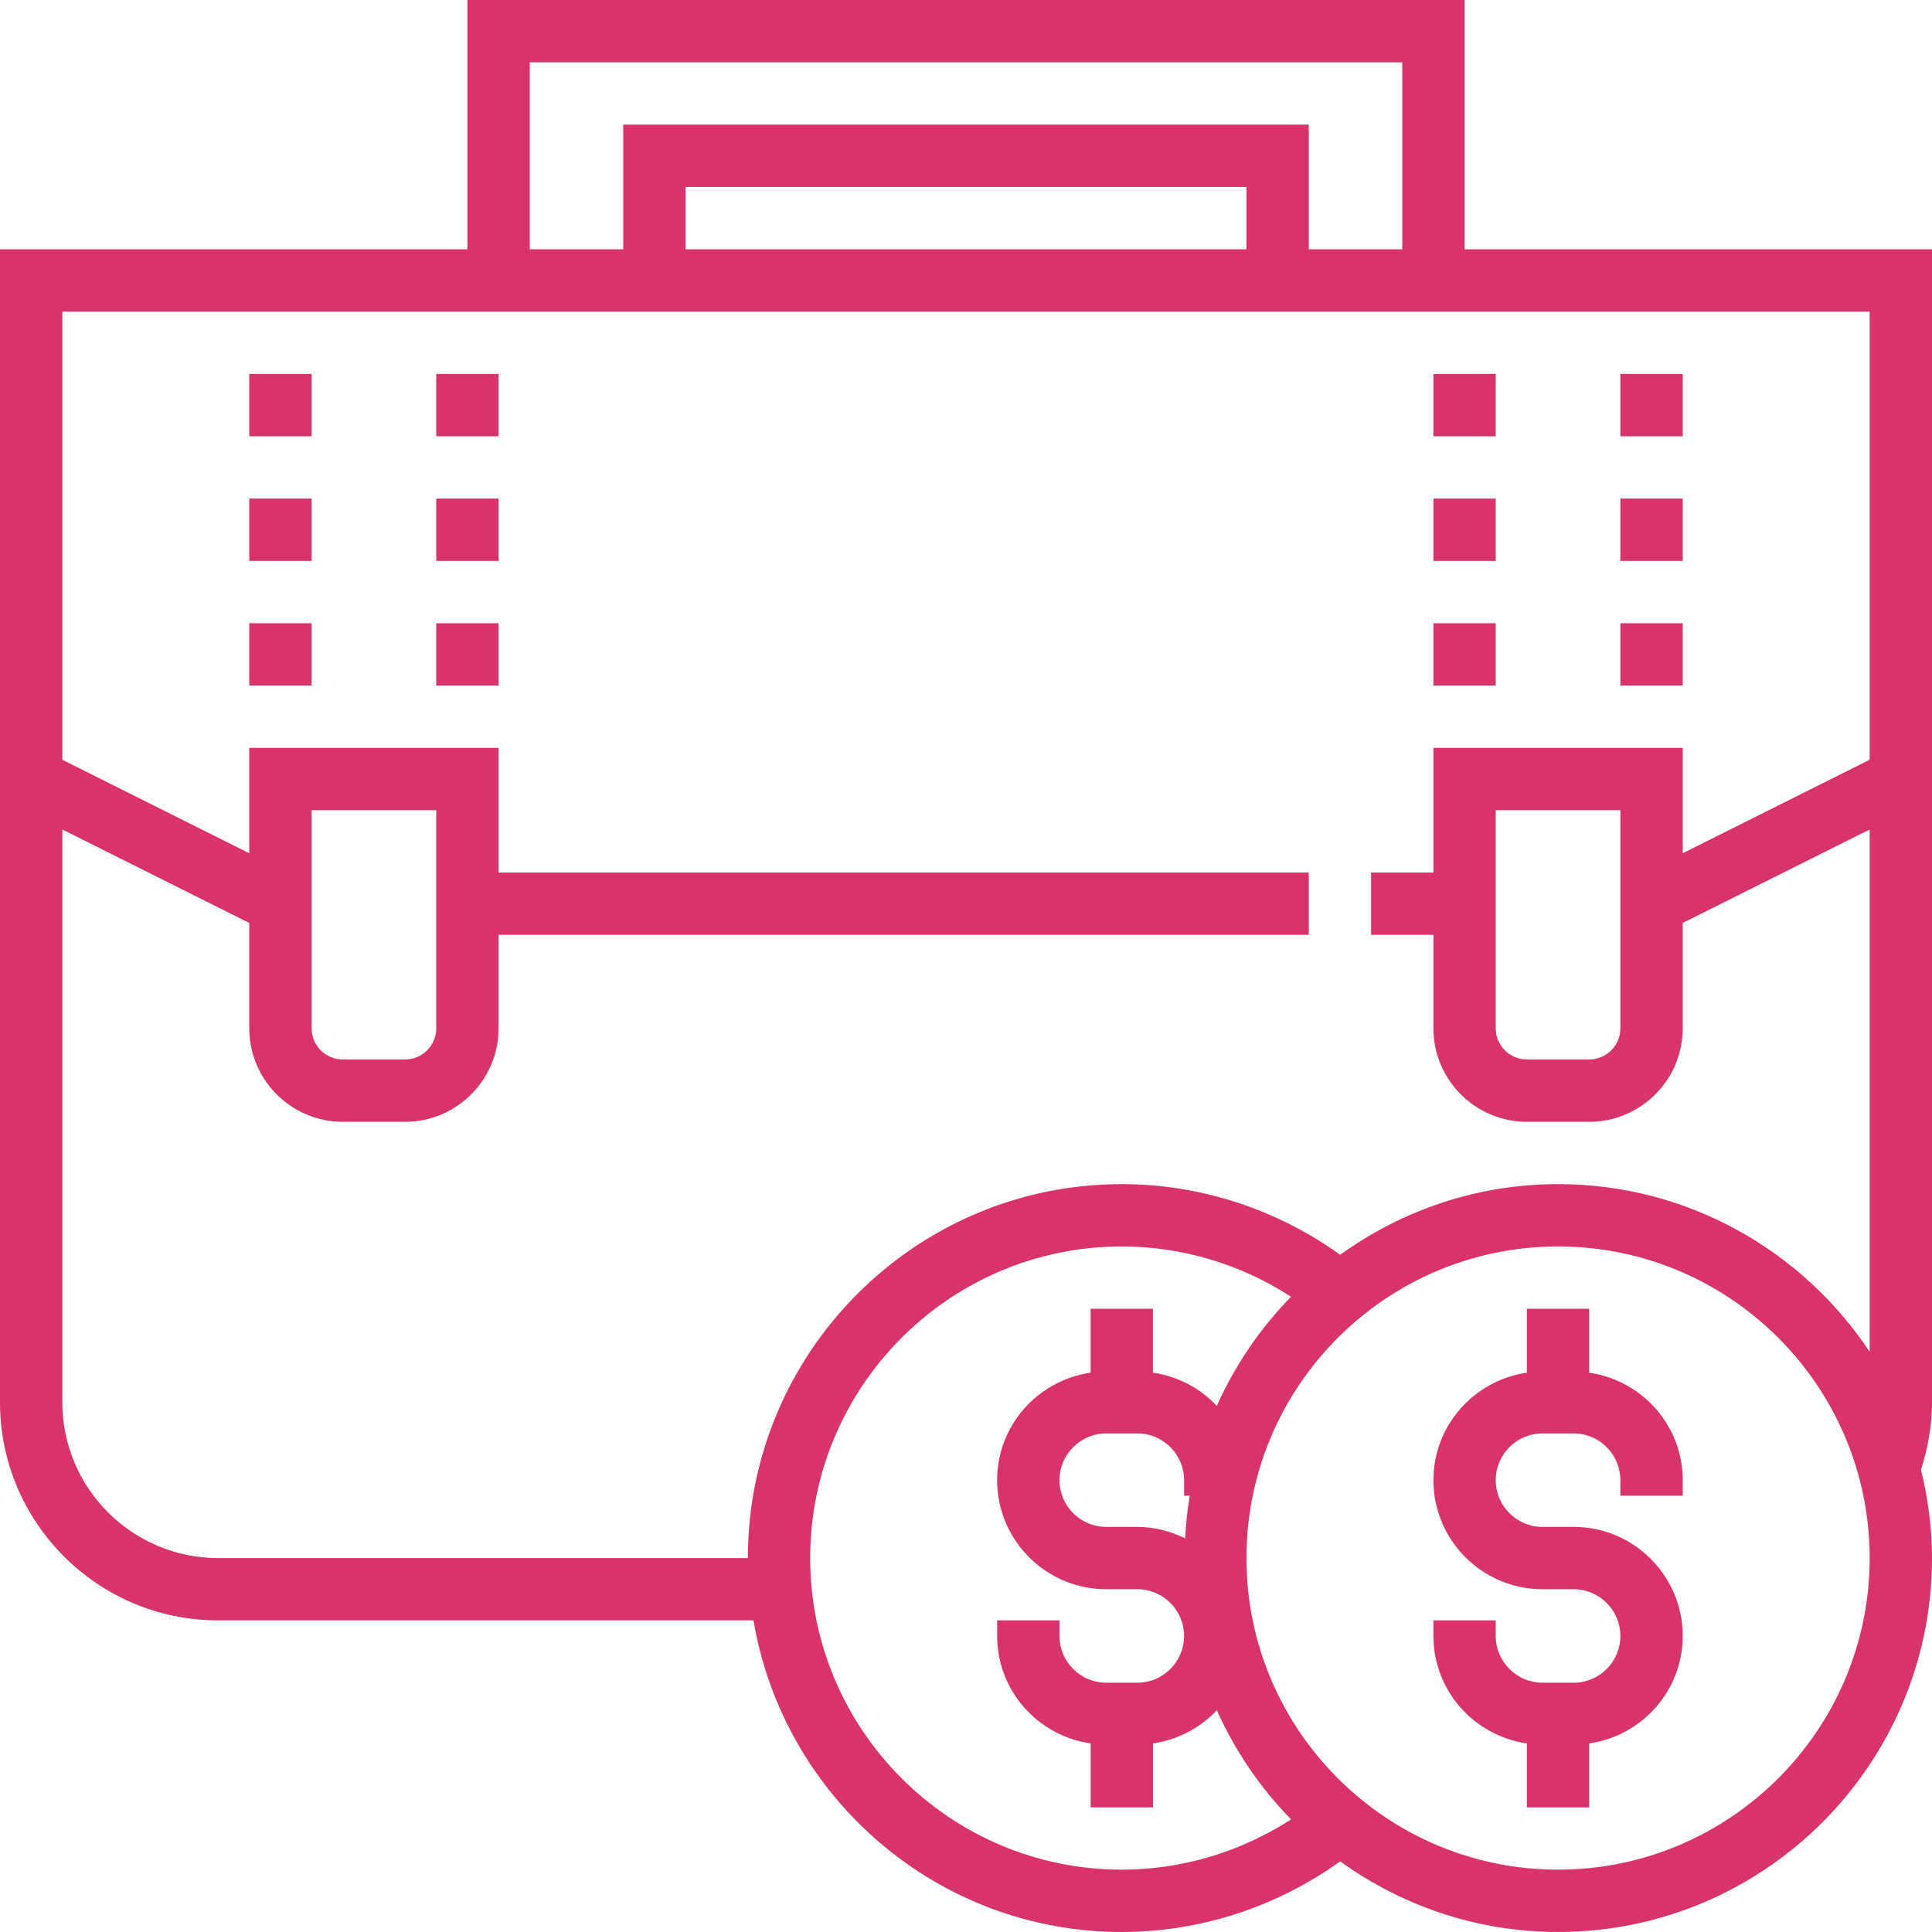 <svg width="68" height="68" viewBox="0 0 68 68" fill="none" xmlns="http://www.w3.org/2000/svg">
<g clip-path="url(#clip0_115_648)">
<path d="M68 8.774H51.548V0H16.452V8.774H0V49.355C0 53.588 3.444 57.032 7.677 57.032H26.521C27.57 63.247 32.976 68 39.484 68C42.245 68 44.939 67.117 47.169 65.513C49.332 67.071 51.976 68 54.839 68C62.096 68 68 62.096 68 54.839C68 53.764 67.856 52.724 67.612 51.723C67.864 50.951 68 50.157 68 49.355V8.774ZM18.645 2.194H49.355V8.774H46.065V4.387H21.936V8.774H18.645V2.194ZM43.871 6.581V8.774H24.129V6.581H43.871ZM39.484 65.806C33.436 65.806 28.516 60.886 28.516 54.839C28.516 48.791 33.436 43.871 39.484 43.871C41.605 43.871 43.676 44.497 45.441 45.641C44.356 46.75 43.47 48.05 42.827 49.484C42.245 48.862 41.461 48.442 40.58 48.314V46.065H38.386V48.314C36.53 48.583 35.096 50.169 35.096 52.097C35.096 54.214 36.818 55.935 38.934 55.935H40.031C40.938 55.935 41.676 56.674 41.676 57.581C41.676 58.488 40.939 59.226 40.032 59.226H38.935C38.029 59.226 37.29 58.488 37.29 57.581V57.032H35.097V57.581C35.097 59.509 36.531 61.095 38.387 61.363V63.613H40.581V61.363C41.462 61.235 42.245 60.815 42.828 60.193C43.47 61.628 44.357 62.927 45.443 64.036C43.676 65.18 41.605 65.806 39.484 65.806ZM41.876 52.645C41.793 53.136 41.739 53.638 41.712 54.145C41.203 53.895 40.638 53.742 40.032 53.742H38.935C38.029 53.742 37.29 53.004 37.29 52.097C37.29 51.19 38.029 50.452 38.935 50.452H40.032C40.939 50.452 41.677 51.19 41.677 52.097V52.645H41.876ZM54.839 65.806C48.791 65.806 43.871 60.886 43.871 54.839C43.871 48.791 48.791 43.871 54.839 43.871C60.886 43.871 65.806 48.791 65.806 54.839C65.806 60.886 60.886 65.806 54.839 65.806ZM65.806 26.741L59.226 30.032V26.323H50.452V30.71H48.258V32.903H50.452V36.194C50.452 38.008 51.928 39.484 53.742 39.484H55.935C57.749 39.484 59.226 38.008 59.226 36.194V32.484L65.806 29.194V47.579C63.447 44.027 59.413 41.677 54.839 41.677C51.976 41.677 49.332 42.606 47.169 44.165C44.939 42.56 42.245 41.677 39.484 41.677C32.227 41.677 26.323 47.581 26.323 54.839H7.677C4.654 54.839 2.194 52.379 2.194 49.355V29.194L8.774 32.484V36.194C8.774 38.008 10.251 39.484 12.065 39.484H14.258C16.072 39.484 17.548 38.008 17.548 36.194V32.903H46.065V30.71H17.548V26.323H8.774V30.032L2.194 26.741V10.968H65.806V26.741ZM57.032 28.516V36.194C57.032 36.798 56.54 37.29 55.935 37.29H53.742C53.138 37.29 52.645 36.798 52.645 36.194V28.516H57.032ZM10.968 36.194V28.516H15.355V36.194C15.355 36.798 14.862 37.29 14.258 37.29H12.065C11.46 37.29 10.968 36.798 10.968 36.194Z" fill="#D9336D"/>
<path d="M10.968 13.161H8.774V15.355H10.968V13.161Z" fill="#D9336D"/>
<path d="M10.968 17.548H8.774V19.742H10.968V17.548Z" fill="#D9336D"/>
<path d="M10.968 21.936H8.774V24.129H10.968V21.936Z" fill="#D9336D"/>
<path d="M17.548 13.161H15.355V15.355H17.548V13.161Z" fill="#D9336D"/>
<path d="M17.548 17.548H15.355V19.742H17.548V17.548Z" fill="#D9336D"/>
<path d="M17.548 21.936H15.355V24.129H17.548V21.936Z" fill="#D9336D"/>
<path d="M52.645 13.161H50.452V15.355H52.645V13.161Z" fill="#D9336D"/>
<path d="M52.645 17.548H50.452V19.742H52.645V17.548Z" fill="#D9336D"/>
<path d="M52.645 21.936H50.452V24.129H52.645V21.936Z" fill="#D9336D"/>
<path d="M59.226 13.161H57.032V15.355H59.226V13.161Z" fill="#D9336D"/>
<path d="M59.226 17.548H57.032V19.742H59.226V17.548Z" fill="#D9336D"/>
<path d="M59.226 21.936H57.032V24.129H59.226V21.936Z" fill="#D9336D"/>
<path d="M55.935 48.314V46.065H53.742V48.314C51.886 48.583 50.452 50.169 50.452 52.097C50.452 54.214 52.174 55.935 54.29 55.935H55.387C56.294 55.935 57.032 56.674 57.032 57.581C57.032 58.488 56.294 59.226 55.387 59.226H54.29C53.383 59.226 52.645 58.488 52.645 57.581V57.032H50.452V57.581C50.452 59.509 51.886 61.095 53.742 61.363V63.613H55.935V61.363C57.791 61.095 59.226 59.509 59.226 57.581C59.226 55.464 57.504 53.742 55.387 53.742H54.29C53.383 53.742 52.645 53.004 52.645 52.097C52.645 51.19 53.383 50.452 54.29 50.452H55.387C56.294 50.452 57.032 51.19 57.032 52.097V52.645H59.226V52.097C59.226 50.169 57.791 48.583 55.935 48.314Z" fill="#D9336D"/>
</g>
<defs>
<clipPath id="clip0_115_648">
<rect width="68" height="68" fill="white"/>
</clipPath>
</defs>
</svg>
